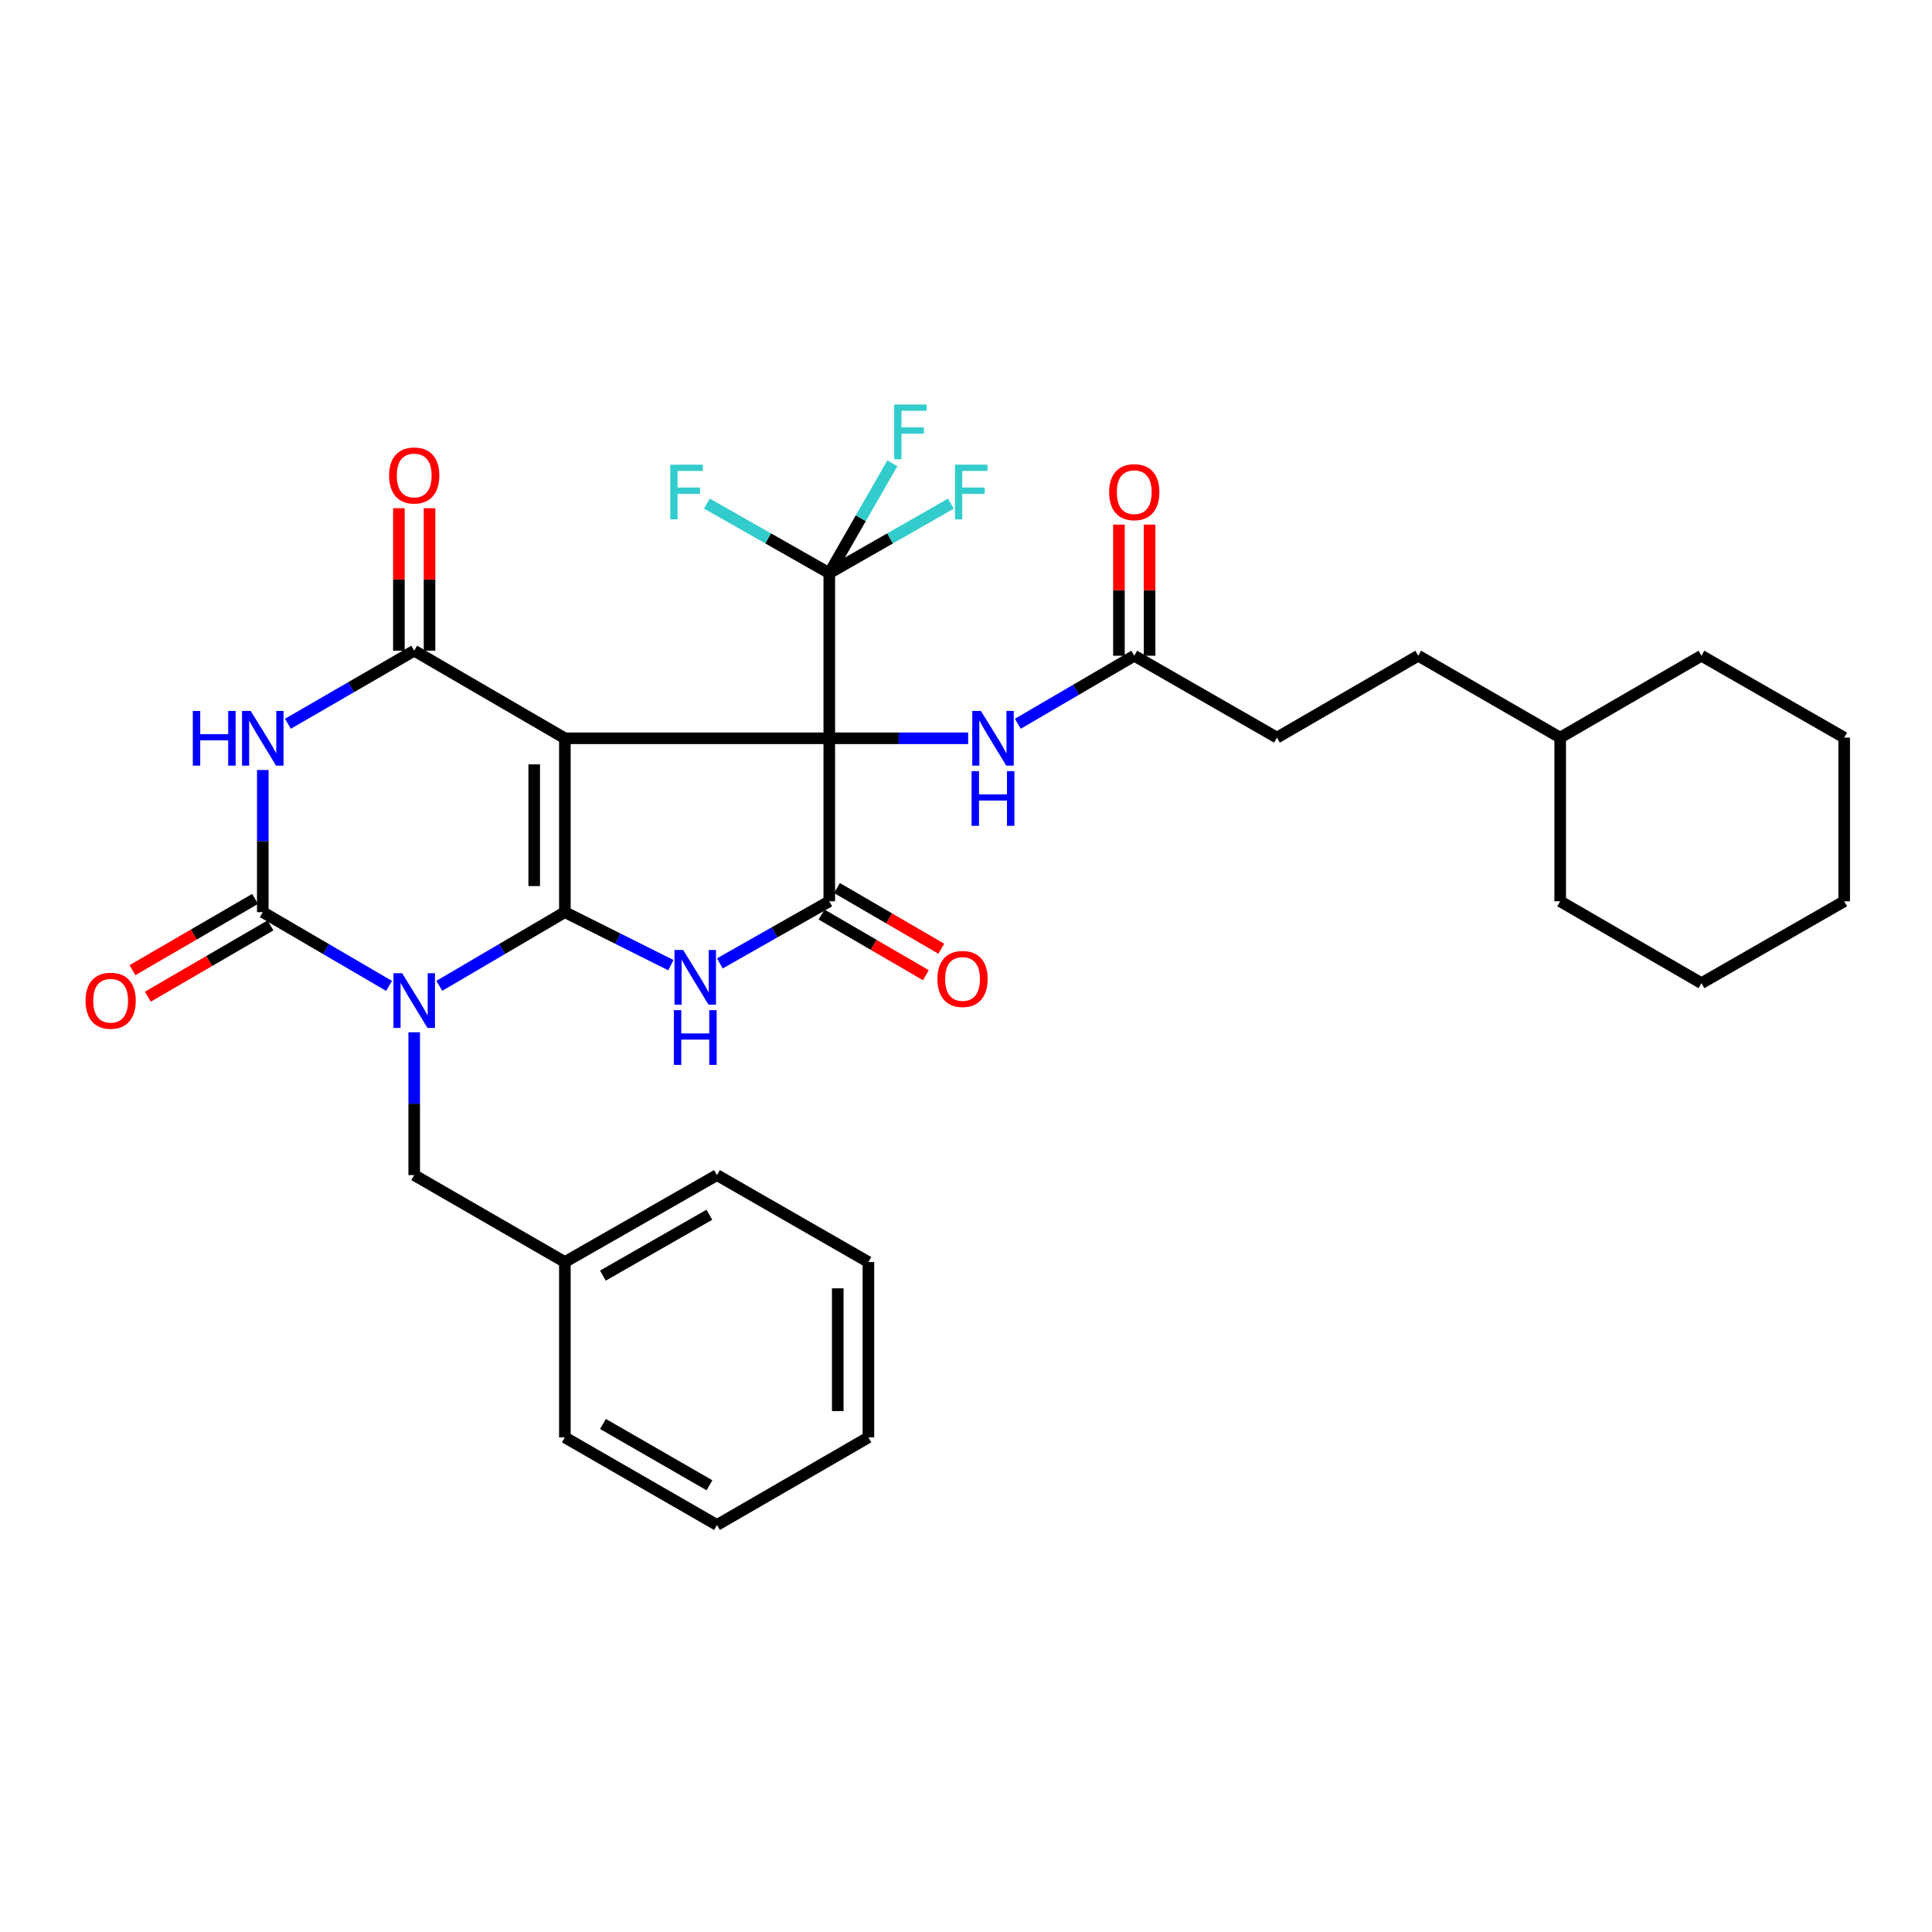 <?xml version='1.0' encoding='iso-8859-1'?>
<svg version='1.1' baseProfile='full'
              xmlns='http://www.w3.org/2000/svg'
                      xmlns:rdkit='http://www.rdkit.org/xml'
                      xmlns:xlink='http://www.w3.org/1999/xlink'
                  xml:space='preserve'
width='1000px' height='1000px' viewBox='0 0 1000 1000'>
<!-- END OF HEADER -->
<rect style='opacity:1.0;fill:#FFFFFF;stroke:none' width='1000' height='1000' x='0' y='0'> </rect>
<path class='bond-0' d='M 292.374,382.137 L 429.233,382.137' style='fill:none;fill-rule:evenodd;stroke:#000000;stroke-width:6px;stroke-linecap:butt;stroke-linejoin:miter;stroke-opacity:1' />
<path class='bond-1' d='M 292.374,382.137 L 292.374,472.13' style='fill:none;fill-rule:evenodd;stroke:#000000;stroke-width:6px;stroke-linecap:butt;stroke-linejoin:miter;stroke-opacity:1' />
<path class='bond-1' d='M 276.508,395.636 L 276.508,458.631' style='fill:none;fill-rule:evenodd;stroke:#000000;stroke-width:6px;stroke-linecap:butt;stroke-linejoin:miter;stroke-opacity:1' />
<path class='bond-5' d='M 292.374,382.137 L 214.394,336.796' style='fill:none;fill-rule:evenodd;stroke:#000000;stroke-width:6px;stroke-linecap:butt;stroke-linejoin:miter;stroke-opacity:1' />
<path class='bond-6' d='M 429.233,382.137 L 429.233,466.507' style='fill:none;fill-rule:evenodd;stroke:#000000;stroke-width:6px;stroke-linecap:butt;stroke-linejoin:miter;stroke-opacity:1' />
<path class='bond-8' d='M 429.233,382.137 L 429.233,296.656' style='fill:none;fill-rule:evenodd;stroke:#000000;stroke-width:6px;stroke-linecap:butt;stroke-linejoin:miter;stroke-opacity:1' />
<path class='bond-9' d='M 429.233,382.137 L 465.174,382.137' style='fill:none;fill-rule:evenodd;stroke:#000000;stroke-width:6px;stroke-linecap:butt;stroke-linejoin:miter;stroke-opacity:1' />
<path class='bond-9' d='M 465.174,382.137 L 501.115,382.137' style='fill:none;fill-rule:evenodd;stroke:#0000FF;stroke-width:6px;stroke-linecap:butt;stroke-linejoin:miter;stroke-opacity:1' />
<path class='bond-2' d='M 292.374,472.13 L 259.884,491.197' style='fill:none;fill-rule:evenodd;stroke:#000000;stroke-width:6px;stroke-linecap:butt;stroke-linejoin:miter;stroke-opacity:1' />
<path class='bond-2' d='M 259.884,491.197 L 227.394,510.264' style='fill:none;fill-rule:evenodd;stroke:#0000FF;stroke-width:6px;stroke-linecap:butt;stroke-linejoin:miter;stroke-opacity:1' />
<path class='bond-3' d='M 292.374,472.13 L 319.806,485.844' style='fill:none;fill-rule:evenodd;stroke:#000000;stroke-width:6px;stroke-linecap:butt;stroke-linejoin:miter;stroke-opacity:1' />
<path class='bond-3' d='M 319.806,485.844 L 347.238,499.559' style='fill:none;fill-rule:evenodd;stroke:#0000FF;stroke-width:6px;stroke-linecap:butt;stroke-linejoin:miter;stroke-opacity:1' />
<path class='bond-10' d='M 214.394,534.312 L 214.394,571.272' style='fill:none;fill-rule:evenodd;stroke:#0000FF;stroke-width:6px;stroke-linecap:butt;stroke-linejoin:miter;stroke-opacity:1' />
<path class='bond-10' d='M 214.394,571.272 L 214.394,608.231' style='fill:none;fill-rule:evenodd;stroke:#000000;stroke-width:6px;stroke-linecap:butt;stroke-linejoin:miter;stroke-opacity:1' />
<path class='bond-34' d='M 201.385,510.298 L 168.701,491.214' style='fill:none;fill-rule:evenodd;stroke:#0000FF;stroke-width:6px;stroke-linecap:butt;stroke-linejoin:miter;stroke-opacity:1' />
<path class='bond-34' d='M 168.701,491.214 L 136.017,472.13' style='fill:none;fill-rule:evenodd;stroke:#000000;stroke-width:6px;stroke-linecap:butt;stroke-linejoin:miter;stroke-opacity:1' />
<path class='bond-33' d='M 372.599,498.645 L 400.916,482.576' style='fill:none;fill-rule:evenodd;stroke:#0000FF;stroke-width:6px;stroke-linecap:butt;stroke-linejoin:miter;stroke-opacity:1' />
<path class='bond-33' d='M 400.916,482.576 L 429.233,466.507' style='fill:none;fill-rule:evenodd;stroke:#000000;stroke-width:6px;stroke-linecap:butt;stroke-linejoin:miter;stroke-opacity:1' />
<path class='bond-4' d='M 136.017,472.13 L 136.017,435.338' style='fill:none;fill-rule:evenodd;stroke:#000000;stroke-width:6px;stroke-linecap:butt;stroke-linejoin:miter;stroke-opacity:1' />
<path class='bond-4' d='M 136.017,435.338 L 136.017,398.546' style='fill:none;fill-rule:evenodd;stroke:#0000FF;stroke-width:6px;stroke-linecap:butt;stroke-linejoin:miter;stroke-opacity:1' />
<path class='bond-12' d='M 132.031,465.271 L 100.297,483.714' style='fill:none;fill-rule:evenodd;stroke:#000000;stroke-width:6px;stroke-linecap:butt;stroke-linejoin:miter;stroke-opacity:1' />
<path class='bond-12' d='M 100.297,483.714 L 68.562,502.157' style='fill:none;fill-rule:evenodd;stroke:#FF0000;stroke-width:6px;stroke-linecap:butt;stroke-linejoin:miter;stroke-opacity:1' />
<path class='bond-12' d='M 140.003,478.989 L 108.269,497.432' style='fill:none;fill-rule:evenodd;stroke:#000000;stroke-width:6px;stroke-linecap:butt;stroke-linejoin:miter;stroke-opacity:1' />
<path class='bond-12' d='M 108.269,497.432 L 76.534,515.874' style='fill:none;fill-rule:evenodd;stroke:#FF0000;stroke-width:6px;stroke-linecap:butt;stroke-linejoin:miter;stroke-opacity:1' />
<path class='bond-7' d='M 214.394,336.796 L 181.707,355.705' style='fill:none;fill-rule:evenodd;stroke:#000000;stroke-width:6px;stroke-linecap:butt;stroke-linejoin:miter;stroke-opacity:1' />
<path class='bond-7' d='M 181.707,355.705 L 149.021,374.614' style='fill:none;fill-rule:evenodd;stroke:#0000FF;stroke-width:6px;stroke-linecap:butt;stroke-linejoin:miter;stroke-opacity:1' />
<path class='bond-13' d='M 222.327,336.796 L 222.327,299.926' style='fill:none;fill-rule:evenodd;stroke:#000000;stroke-width:6px;stroke-linecap:butt;stroke-linejoin:miter;stroke-opacity:1' />
<path class='bond-13' d='M 222.327,299.926 L 222.327,263.056' style='fill:none;fill-rule:evenodd;stroke:#FF0000;stroke-width:6px;stroke-linecap:butt;stroke-linejoin:miter;stroke-opacity:1' />
<path class='bond-13' d='M 206.461,336.796 L 206.461,299.926' style='fill:none;fill-rule:evenodd;stroke:#000000;stroke-width:6px;stroke-linecap:butt;stroke-linejoin:miter;stroke-opacity:1' />
<path class='bond-13' d='M 206.461,299.926 L 206.461,263.056' style='fill:none;fill-rule:evenodd;stroke:#FF0000;stroke-width:6px;stroke-linecap:butt;stroke-linejoin:miter;stroke-opacity:1' />
<path class='bond-14' d='M 425.244,473.364 L 452.237,489.064' style='fill:none;fill-rule:evenodd;stroke:#000000;stroke-width:6px;stroke-linecap:butt;stroke-linejoin:miter;stroke-opacity:1' />
<path class='bond-14' d='M 452.237,489.064 L 479.23,504.765' style='fill:none;fill-rule:evenodd;stroke:#FF0000;stroke-width:6px;stroke-linecap:butt;stroke-linejoin:miter;stroke-opacity:1' />
<path class='bond-14' d='M 433.221,459.649 L 460.214,475.35' style='fill:none;fill-rule:evenodd;stroke:#000000;stroke-width:6px;stroke-linecap:butt;stroke-linejoin:miter;stroke-opacity:1' />
<path class='bond-14' d='M 460.214,475.35 L 487.207,491.05' style='fill:none;fill-rule:evenodd;stroke:#FF0000;stroke-width:6px;stroke-linecap:butt;stroke-linejoin:miter;stroke-opacity:1' />
<path class='bond-16' d='M 429.233,296.656 L 445.557,268.233' style='fill:none;fill-rule:evenodd;stroke:#000000;stroke-width:6px;stroke-linecap:butt;stroke-linejoin:miter;stroke-opacity:1' />
<path class='bond-16' d='M 445.557,268.233 L 461.881,239.809' style='fill:none;fill-rule:evenodd;stroke:#33CCCC;stroke-width:6px;stroke-linecap:butt;stroke-linejoin:miter;stroke-opacity:1' />
<path class='bond-17' d='M 429.233,296.656 L 460.703,278.671' style='fill:none;fill-rule:evenodd;stroke:#000000;stroke-width:6px;stroke-linecap:butt;stroke-linejoin:miter;stroke-opacity:1' />
<path class='bond-17' d='M 460.703,278.671 L 492.173,260.686' style='fill:none;fill-rule:evenodd;stroke:#33CCCC;stroke-width:6px;stroke-linecap:butt;stroke-linejoin:miter;stroke-opacity:1' />
<path class='bond-18' d='M 429.233,296.656 L 397.564,278.657' style='fill:none;fill-rule:evenodd;stroke:#000000;stroke-width:6px;stroke-linecap:butt;stroke-linejoin:miter;stroke-opacity:1' />
<path class='bond-18' d='M 397.564,278.657 L 365.896,260.658' style='fill:none;fill-rule:evenodd;stroke:#33CCCC;stroke-width:6px;stroke-linecap:butt;stroke-linejoin:miter;stroke-opacity:1' />
<path class='bond-11' d='M 526.83,374.622 L 556.959,357.014' style='fill:none;fill-rule:evenodd;stroke:#0000FF;stroke-width:6px;stroke-linecap:butt;stroke-linejoin:miter;stroke-opacity:1' />
<path class='bond-11' d='M 556.959,357.014 L 587.087,339.405' style='fill:none;fill-rule:evenodd;stroke:#000000;stroke-width:6px;stroke-linecap:butt;stroke-linejoin:miter;stroke-opacity:1' />
<path class='bond-20' d='M 214.394,608.231 L 292.374,653.228' style='fill:none;fill-rule:evenodd;stroke:#000000;stroke-width:6px;stroke-linecap:butt;stroke-linejoin:miter;stroke-opacity:1' />
<path class='bond-15' d='M 595.02,339.405 L 595.02,305.474' style='fill:none;fill-rule:evenodd;stroke:#000000;stroke-width:6px;stroke-linecap:butt;stroke-linejoin:miter;stroke-opacity:1' />
<path class='bond-15' d='M 595.02,305.474 L 595.02,271.543' style='fill:none;fill-rule:evenodd;stroke:#FF0000;stroke-width:6px;stroke-linecap:butt;stroke-linejoin:miter;stroke-opacity:1' />
<path class='bond-15' d='M 579.155,339.405 L 579.155,305.474' style='fill:none;fill-rule:evenodd;stroke:#000000;stroke-width:6px;stroke-linecap:butt;stroke-linejoin:miter;stroke-opacity:1' />
<path class='bond-15' d='M 579.155,305.474 L 579.155,271.543' style='fill:none;fill-rule:evenodd;stroke:#FF0000;stroke-width:6px;stroke-linecap:butt;stroke-linejoin:miter;stroke-opacity:1' />
<path class='bond-19' d='M 587.087,339.405 L 660.951,381.784' style='fill:none;fill-rule:evenodd;stroke:#000000;stroke-width:6px;stroke-linecap:butt;stroke-linejoin:miter;stroke-opacity:1' />
<path class='bond-21' d='M 660.951,381.784 L 734.065,339.405' style='fill:none;fill-rule:evenodd;stroke:#000000;stroke-width:6px;stroke-linecap:butt;stroke-linejoin:miter;stroke-opacity:1' />
<path class='bond-23' d='M 292.374,653.228 L 371.103,608.231' style='fill:none;fill-rule:evenodd;stroke:#000000;stroke-width:6px;stroke-linecap:butt;stroke-linejoin:miter;stroke-opacity:1' />
<path class='bond-23' d='M 312.056,660.253 L 367.166,628.755' style='fill:none;fill-rule:evenodd;stroke:#000000;stroke-width:6px;stroke-linecap:butt;stroke-linejoin:miter;stroke-opacity:1' />
<path class='bond-24' d='M 292.374,653.228 L 292.374,743.989' style='fill:none;fill-rule:evenodd;stroke:#000000;stroke-width:6px;stroke-linecap:butt;stroke-linejoin:miter;stroke-opacity:1' />
<path class='bond-22' d='M 734.065,339.405 L 807.55,381.784' style='fill:none;fill-rule:evenodd;stroke:#000000;stroke-width:6px;stroke-linecap:butt;stroke-linejoin:miter;stroke-opacity:1' />
<path class='bond-25' d='M 807.55,381.784 L 807.55,466.507' style='fill:none;fill-rule:evenodd;stroke:#000000;stroke-width:6px;stroke-linecap:butt;stroke-linejoin:miter;stroke-opacity:1' />
<path class='bond-26' d='M 807.55,381.784 L 880.664,339.405' style='fill:none;fill-rule:evenodd;stroke:#000000;stroke-width:6px;stroke-linecap:butt;stroke-linejoin:miter;stroke-opacity:1' />
<path class='bond-27' d='M 371.103,608.231 L 449.488,653.228' style='fill:none;fill-rule:evenodd;stroke:#000000;stroke-width:6px;stroke-linecap:butt;stroke-linejoin:miter;stroke-opacity:1' />
<path class='bond-28' d='M 292.374,743.989 L 371.103,789.329' style='fill:none;fill-rule:evenodd;stroke:#000000;stroke-width:6px;stroke-linecap:butt;stroke-linejoin:miter;stroke-opacity:1' />
<path class='bond-28' d='M 312.101,737.041 L 367.211,768.779' style='fill:none;fill-rule:evenodd;stroke:#000000;stroke-width:6px;stroke-linecap:butt;stroke-linejoin:miter;stroke-opacity:1' />
<path class='bond-29' d='M 807.55,466.507 L 880.664,508.886' style='fill:none;fill-rule:evenodd;stroke:#000000;stroke-width:6px;stroke-linecap:butt;stroke-linejoin:miter;stroke-opacity:1' />
<path class='bond-30' d='M 880.664,339.405 L 954.545,381.784' style='fill:none;fill-rule:evenodd;stroke:#000000;stroke-width:6px;stroke-linecap:butt;stroke-linejoin:miter;stroke-opacity:1' />
<path class='bond-35' d='M 449.488,653.228 L 449.488,743.989' style='fill:none;fill-rule:evenodd;stroke:#000000;stroke-width:6px;stroke-linecap:butt;stroke-linejoin:miter;stroke-opacity:1' />
<path class='bond-35' d='M 433.622,666.842 L 433.622,730.375' style='fill:none;fill-rule:evenodd;stroke:#000000;stroke-width:6px;stroke-linecap:butt;stroke-linejoin:miter;stroke-opacity:1' />
<path class='bond-31' d='M 371.103,789.329 L 449.488,743.989' style='fill:none;fill-rule:evenodd;stroke:#000000;stroke-width:6px;stroke-linecap:butt;stroke-linejoin:miter;stroke-opacity:1' />
<path class='bond-36' d='M 880.664,508.886 L 954.545,466.507' style='fill:none;fill-rule:evenodd;stroke:#000000;stroke-width:6px;stroke-linecap:butt;stroke-linejoin:miter;stroke-opacity:1' />
<path class='bond-32' d='M 954.545,381.784 L 954.545,466.507' style='fill:none;fill-rule:evenodd;stroke:#000000;stroke-width:6px;stroke-linecap:butt;stroke-linejoin:miter;stroke-opacity:1' />
<path  class='atom-3' d='M 208.134 503.734
L 217.414 518.734
Q 218.334 520.214, 219.814 522.894
Q 221.294 525.574, 221.374 525.734
L 221.374 503.734
L 225.134 503.734
L 225.134 532.054
L 221.254 532.054
L 211.294 515.654
Q 210.134 513.734, 208.894 511.534
Q 207.694 509.334, 207.334 508.654
L 207.334 532.054
L 203.654 532.054
L 203.654 503.734
L 208.134 503.734
' fill='#0000FF'/>
<path  class='atom-4' d='M 353.605 491.711
L 362.885 506.711
Q 363.805 508.191, 365.285 510.871
Q 366.765 513.551, 366.845 513.711
L 366.845 491.711
L 370.605 491.711
L 370.605 520.031
L 366.725 520.031
L 356.765 503.631
Q 355.605 501.711, 354.365 499.511
Q 353.165 497.311, 352.805 496.631
L 352.805 520.031
L 349.125 520.031
L 349.125 491.711
L 353.605 491.711
' fill='#0000FF'/>
<path  class='atom-4' d='M 348.785 522.863
L 352.625 522.863
L 352.625 534.903
L 367.105 534.903
L 367.105 522.863
L 370.945 522.863
L 370.945 551.183
L 367.105 551.183
L 367.105 538.103
L 352.625 538.103
L 352.625 551.183
L 348.785 551.183
L 348.785 522.863
' fill='#0000FF'/>
<path  class='atom-8' d='M 99.797 367.977
L 103.637 367.977
L 103.637 380.017
L 118.117 380.017
L 118.117 367.977
L 121.957 367.977
L 121.957 396.297
L 118.117 396.297
L 118.117 383.217
L 103.637 383.217
L 103.637 396.297
L 99.797 396.297
L 99.797 367.977
' fill='#0000FF'/>
<path  class='atom-8' d='M 129.757 367.977
L 139.037 382.977
Q 139.957 384.457, 141.437 387.137
Q 142.917 389.817, 142.997 389.977
L 142.997 367.977
L 146.757 367.977
L 146.757 396.297
L 142.877 396.297
L 132.917 379.897
Q 131.757 377.977, 130.517 375.777
Q 129.317 373.577, 128.957 372.897
L 128.957 396.297
L 125.277 396.297
L 125.277 367.977
L 129.757 367.977
' fill='#0000FF'/>
<path  class='atom-10' d='M 507.713 367.977
L 516.993 382.977
Q 517.913 384.457, 519.393 387.137
Q 520.873 389.817, 520.953 389.977
L 520.953 367.977
L 524.713 367.977
L 524.713 396.297
L 520.833 396.297
L 510.873 379.897
Q 509.713 377.977, 508.473 375.777
Q 507.273 373.577, 506.913 372.897
L 506.913 396.297
L 503.233 396.297
L 503.233 367.977
L 507.713 367.977
' fill='#0000FF'/>
<path  class='atom-10' d='M 502.893 399.129
L 506.733 399.129
L 506.733 411.169
L 521.213 411.169
L 521.213 399.129
L 525.053 399.129
L 525.053 427.449
L 521.213 427.449
L 521.213 414.369
L 506.733 414.369
L 506.733 427.449
L 502.893 427.449
L 502.893 399.129
' fill='#0000FF'/>
<path  class='atom-13' d='M 44.271 517.974
Q 44.271 511.174, 47.631 507.374
Q 50.991 503.574, 57.271 503.574
Q 63.551 503.574, 66.911 507.374
Q 70.271 511.174, 70.271 517.974
Q 70.271 524.854, 66.871 528.774
Q 63.471 532.654, 57.271 532.654
Q 51.031 532.654, 47.631 528.774
Q 44.271 524.894, 44.271 517.974
M 57.271 529.454
Q 61.591 529.454, 63.911 526.574
Q 66.271 523.654, 66.271 517.974
Q 66.271 512.414, 63.911 509.614
Q 61.591 506.774, 57.271 506.774
Q 52.951 506.774, 50.591 509.574
Q 48.271 512.374, 48.271 517.974
Q 48.271 523.694, 50.591 526.574
Q 52.951 529.454, 57.271 529.454
' fill='#FF0000'/>
<path  class='atom-14' d='M 201.394 246.107
Q 201.394 239.307, 204.754 235.507
Q 208.114 231.707, 214.394 231.707
Q 220.674 231.707, 224.034 235.507
Q 227.394 239.307, 227.394 246.107
Q 227.394 252.987, 223.994 256.907
Q 220.594 260.787, 214.394 260.787
Q 208.154 260.787, 204.754 256.907
Q 201.394 253.027, 201.394 246.107
M 214.394 257.587
Q 218.714 257.587, 221.034 254.707
Q 223.394 251.787, 223.394 246.107
Q 223.394 240.547, 221.034 237.747
Q 218.714 234.907, 214.394 234.907
Q 210.074 234.907, 207.714 237.707
Q 205.394 240.507, 205.394 246.107
Q 205.394 251.827, 207.714 254.707
Q 210.074 257.587, 214.394 257.587
' fill='#FF0000'/>
<path  class='atom-15' d='M 485.213 506.709
Q 485.213 499.909, 488.573 496.109
Q 491.933 492.309, 498.213 492.309
Q 504.493 492.309, 507.853 496.109
Q 511.213 499.909, 511.213 506.709
Q 511.213 513.589, 507.813 517.509
Q 504.413 521.389, 498.213 521.389
Q 491.973 521.389, 488.573 517.509
Q 485.213 513.629, 485.213 506.709
M 498.213 518.189
Q 502.533 518.189, 504.853 515.309
Q 507.213 512.389, 507.213 506.709
Q 507.213 501.149, 504.853 498.349
Q 502.533 495.509, 498.213 495.509
Q 493.893 495.509, 491.533 498.309
Q 489.213 501.109, 489.213 506.709
Q 489.213 512.429, 491.533 515.309
Q 493.893 518.189, 498.213 518.189
' fill='#FF0000'/>
<path  class='atom-16' d='M 574.087 254.745
Q 574.087 247.945, 577.447 244.145
Q 580.807 240.345, 587.087 240.345
Q 593.367 240.345, 596.727 244.145
Q 600.087 247.945, 600.087 254.745
Q 600.087 261.625, 596.687 265.545
Q 593.287 269.425, 587.087 269.425
Q 580.847 269.425, 577.447 265.545
Q 574.087 261.665, 574.087 254.745
M 587.087 266.225
Q 591.407 266.225, 593.727 263.345
Q 596.087 260.425, 596.087 254.745
Q 596.087 249.185, 593.727 246.385
Q 591.407 243.545, 587.087 243.545
Q 582.767 243.545, 580.407 246.345
Q 578.087 249.145, 578.087 254.745
Q 578.087 260.465, 580.407 263.345
Q 582.767 266.225, 587.087 266.225
' fill='#FF0000'/>
<path  class='atom-17' d='M 462.804 209.381
L 479.644 209.381
L 479.644 212.621
L 466.604 212.621
L 466.604 221.221
L 478.204 221.221
L 478.204 224.501
L 466.604 224.501
L 466.604 237.701
L 462.804 237.701
L 462.804 209.381
' fill='#33CCCC'/>
<path  class='atom-18' d='M 494.289 240.505
L 511.129 240.505
L 511.129 243.745
L 498.089 243.745
L 498.089 252.345
L 509.689 252.345
L 509.689 255.625
L 498.089 255.625
L 498.089 268.825
L 494.289 268.825
L 494.289 240.505
' fill='#33CCCC'/>
<path  class='atom-19' d='M 346.932 240.505
L 363.772 240.505
L 363.772 243.745
L 350.732 243.745
L 350.732 252.345
L 362.332 252.345
L 362.332 255.625
L 350.732 255.625
L 350.732 268.825
L 346.932 268.825
L 346.932 240.505
' fill='#33CCCC'/>
</svg>
